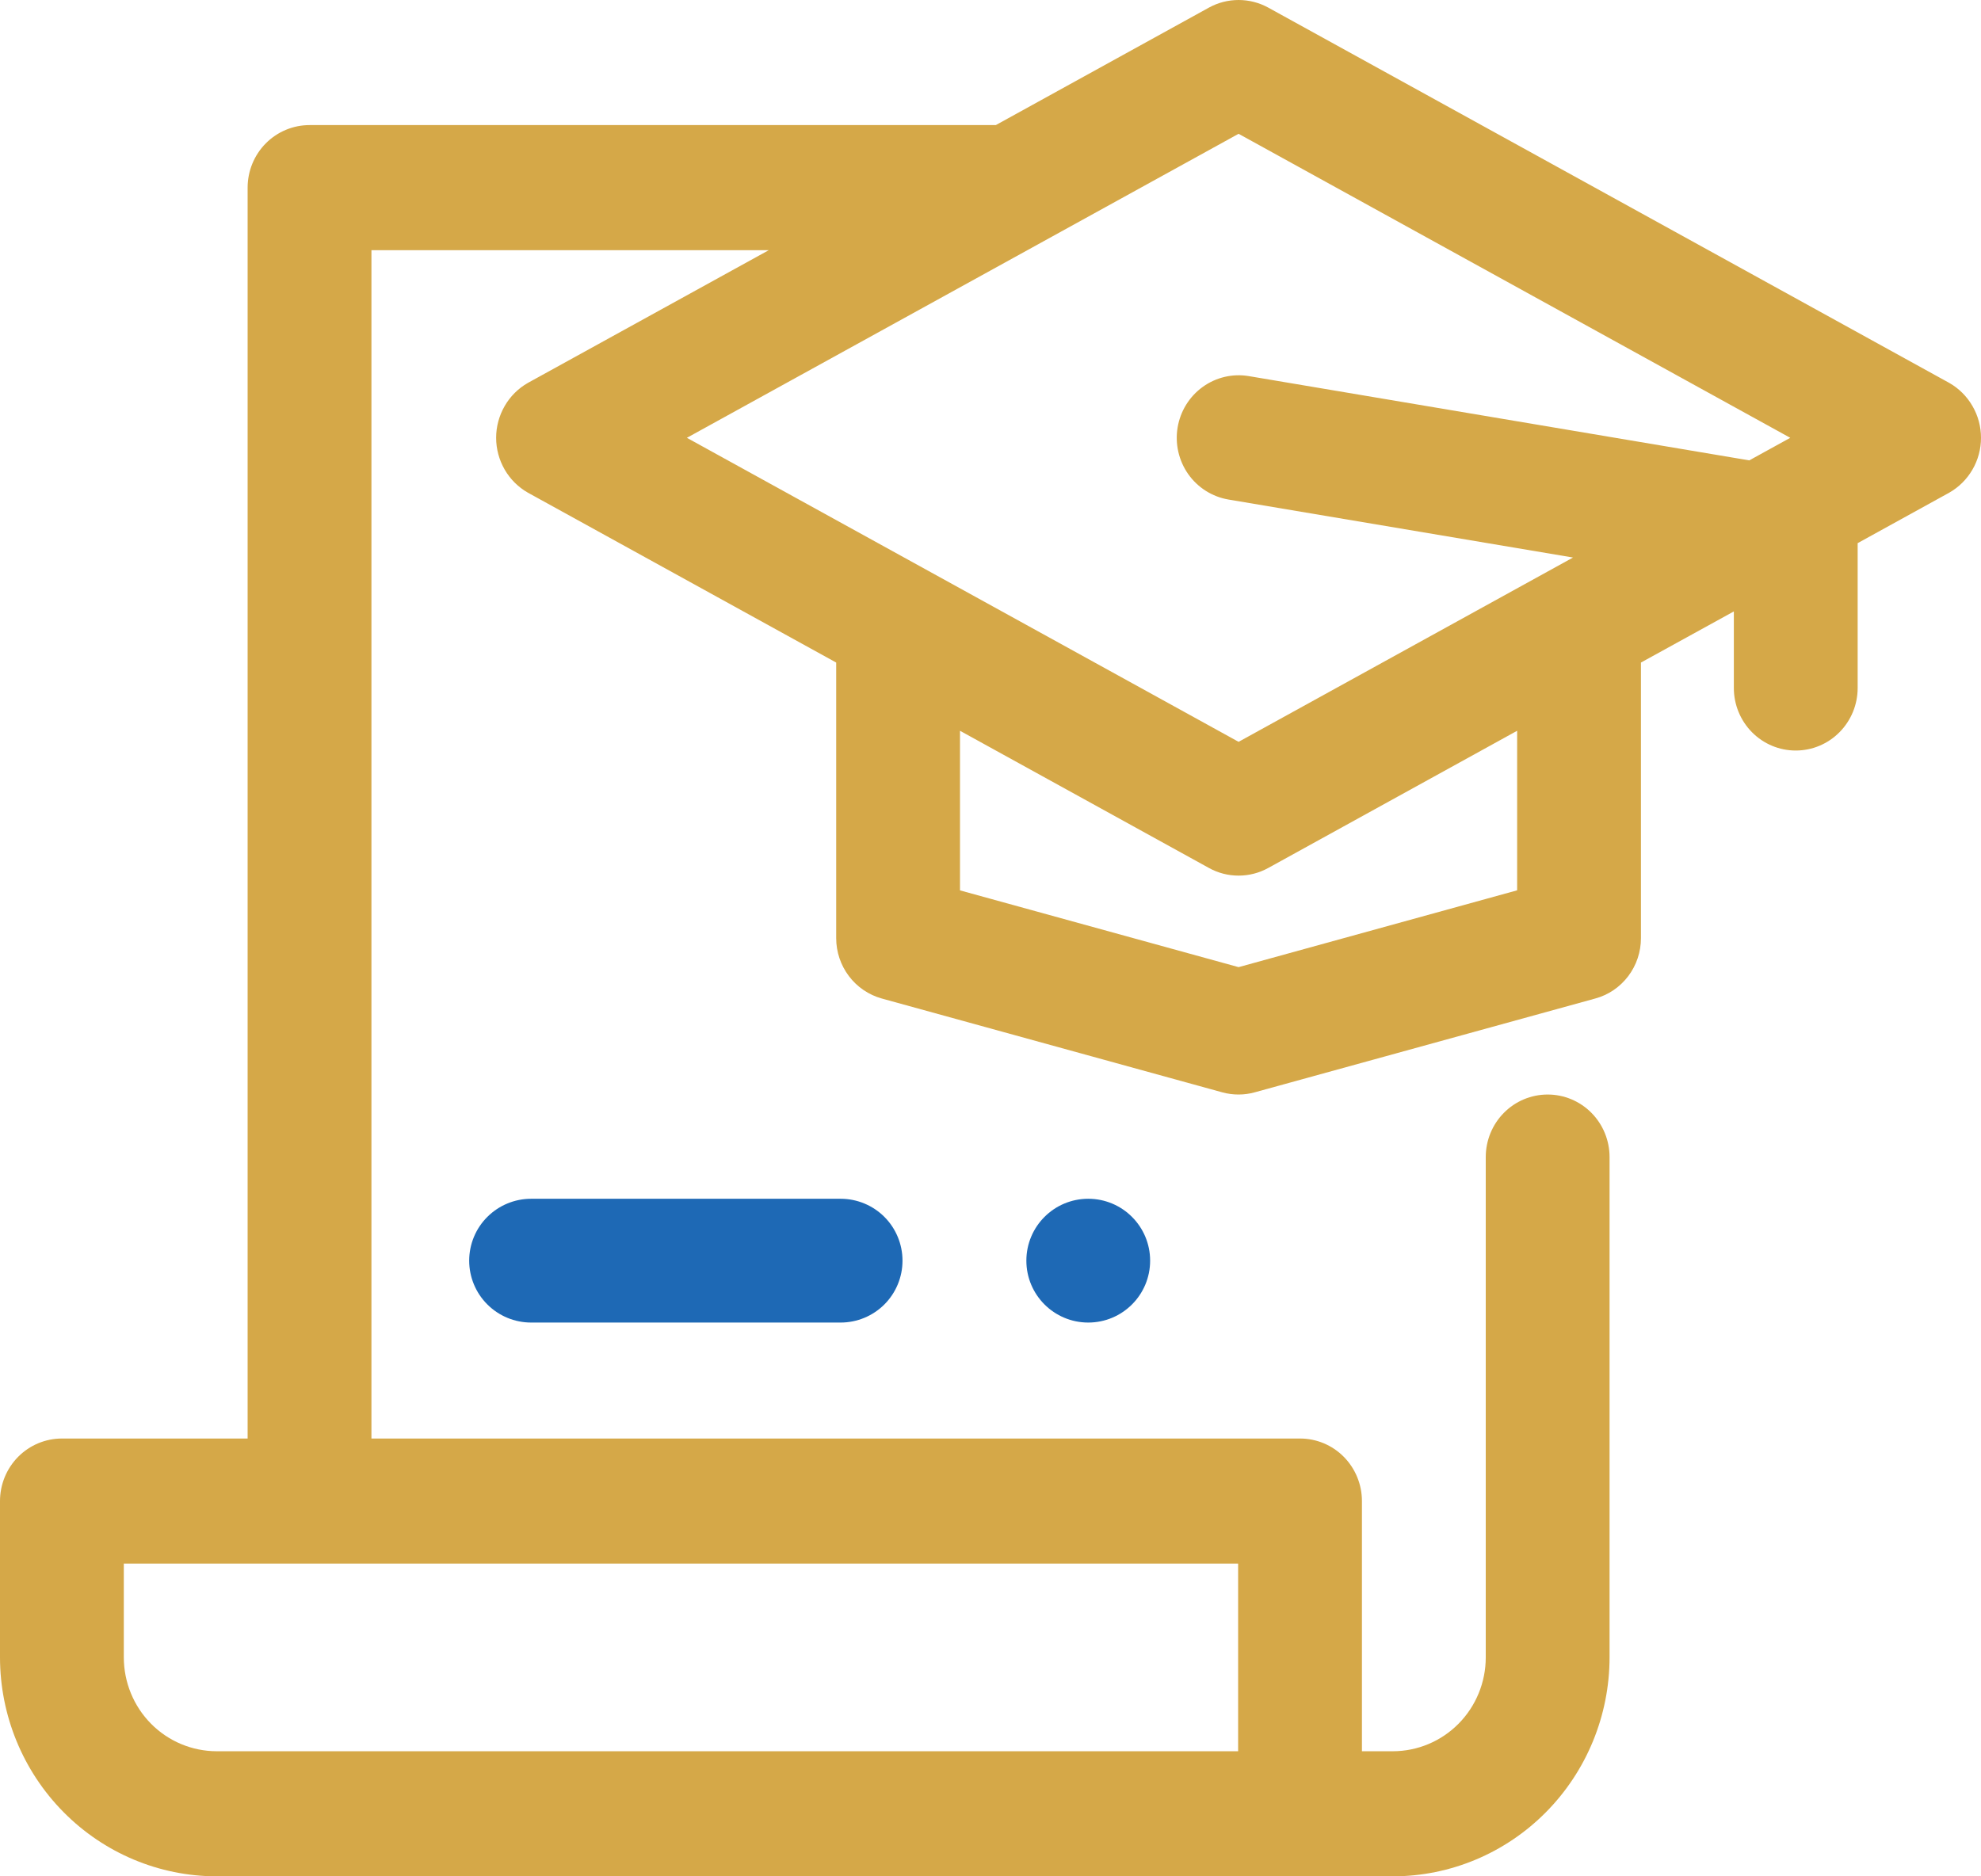 <svg width="38" height="36" viewBox="0 0 38 36" fill="none" xmlns="http://www.w3.org/2000/svg">
<path d="M37.39 7.346L24.328 0.146C24.153 0.05 23.957 0 23.759 0C23.56 0 23.364 0.05 23.19 0.146L19.102 2.4H5.938C5.623 2.4 5.321 2.526 5.098 2.751C4.875 2.976 4.75 3.282 4.75 3.6V27.6H1.188C0.873 27.6 0.571 27.726 0.348 27.951C0.125 28.177 1.57458e-05 28.482 0 28.8L0 31.8C0.001 32.913 0.44 33.981 1.219 34.768C1.998 35.556 3.054 35.999 4.156 36H26.719C27.821 35.999 28.877 35.556 29.656 34.768C30.435 33.981 30.874 32.913 30.875 31.8V22.2C30.875 21.882 30.75 21.576 30.527 21.351C30.305 21.126 30.002 21 29.688 21C29.373 21 29.07 21.126 28.848 21.351C28.625 21.576 28.5 21.882 28.5 22.2V31.8C28.5 32.277 28.312 32.735 27.978 33.072C27.644 33.41 27.191 33.599 26.719 33.6H26.125V28.8C26.125 28.482 26 28.177 25.777 27.951C25.555 27.726 25.252 27.6 24.938 27.6H7.125V4.8H14.747L10.127 7.346C9.942 7.451 9.788 7.604 9.681 7.79C9.574 7.975 9.517 8.185 9.517 8.4C9.517 8.614 9.574 8.825 9.681 9.01C9.788 9.195 9.942 9.348 10.127 9.453L16.04 12.712V18C16.04 18.263 16.126 18.519 16.284 18.728C16.442 18.938 16.664 19.088 16.915 19.158L23.446 20.958C23.651 21.014 23.867 21.014 24.071 20.957L30.6 19.158C30.852 19.09 31.074 18.939 31.233 18.729C31.391 18.52 31.477 18.264 31.477 18V12.712L33.259 11.731V13.2C33.259 13.518 33.384 13.823 33.606 14.048C33.829 14.274 34.131 14.4 34.446 14.4C34.761 14.4 35.063 14.274 35.286 14.048C35.509 13.823 35.634 13.518 35.634 13.2V10.421L37.39 9.453C37.575 9.348 37.729 9.195 37.836 9.01C37.944 8.825 38 8.614 38 8.4C38 8.185 37.944 7.975 37.836 7.79C37.729 7.604 37.575 7.451 37.39 7.346ZM23.75 33.6H4.156C3.684 33.599 3.231 33.41 2.897 33.072C2.563 32.735 2.376 32.277 2.375 31.8V30H23.75V33.6ZM29.102 17.082L23.759 18.556L18.415 17.083V14.021L23.19 16.653C23.364 16.75 23.56 16.8 23.759 16.8C23.957 16.8 24.153 16.75 24.328 16.653L29.102 14.021V17.082ZM33.555 8.833L23.954 7.216C23.644 7.164 23.326 7.239 23.07 7.424C22.814 7.609 22.641 7.889 22.589 8.203C22.537 8.516 22.611 8.838 22.793 9.097C22.976 9.356 23.253 9.531 23.563 9.584L30.174 10.697L23.759 14.233L13.176 8.4L23.759 2.567L34.341 8.4L33.555 8.833Z" fill="#D5A848"/>
<path d="M10.188 25.375H16.125C16.44 25.375 16.742 25.25 16.965 25.027C17.187 24.805 17.312 24.502 17.312 24.188C17.312 23.873 17.187 23.57 16.965 23.348C16.742 23.125 16.44 23 16.125 23H10.188C9.873 23 9.571 23.125 9.348 23.348C9.125 23.57 9 23.873 9 24.188C9 24.502 9.125 24.805 9.348 25.027C9.571 25.25 9.873 25.375 10.188 25.375Z" fill="#1E69B5"/>
<path d="M20.875 25.375C21.531 25.375 22.062 24.843 22.062 24.188C22.062 23.532 21.531 23 20.875 23C20.219 23 19.688 23.532 19.688 24.188C19.688 24.843 20.219 25.375 20.875 25.375Z" fill="#1E69B5"/>
</svg>
